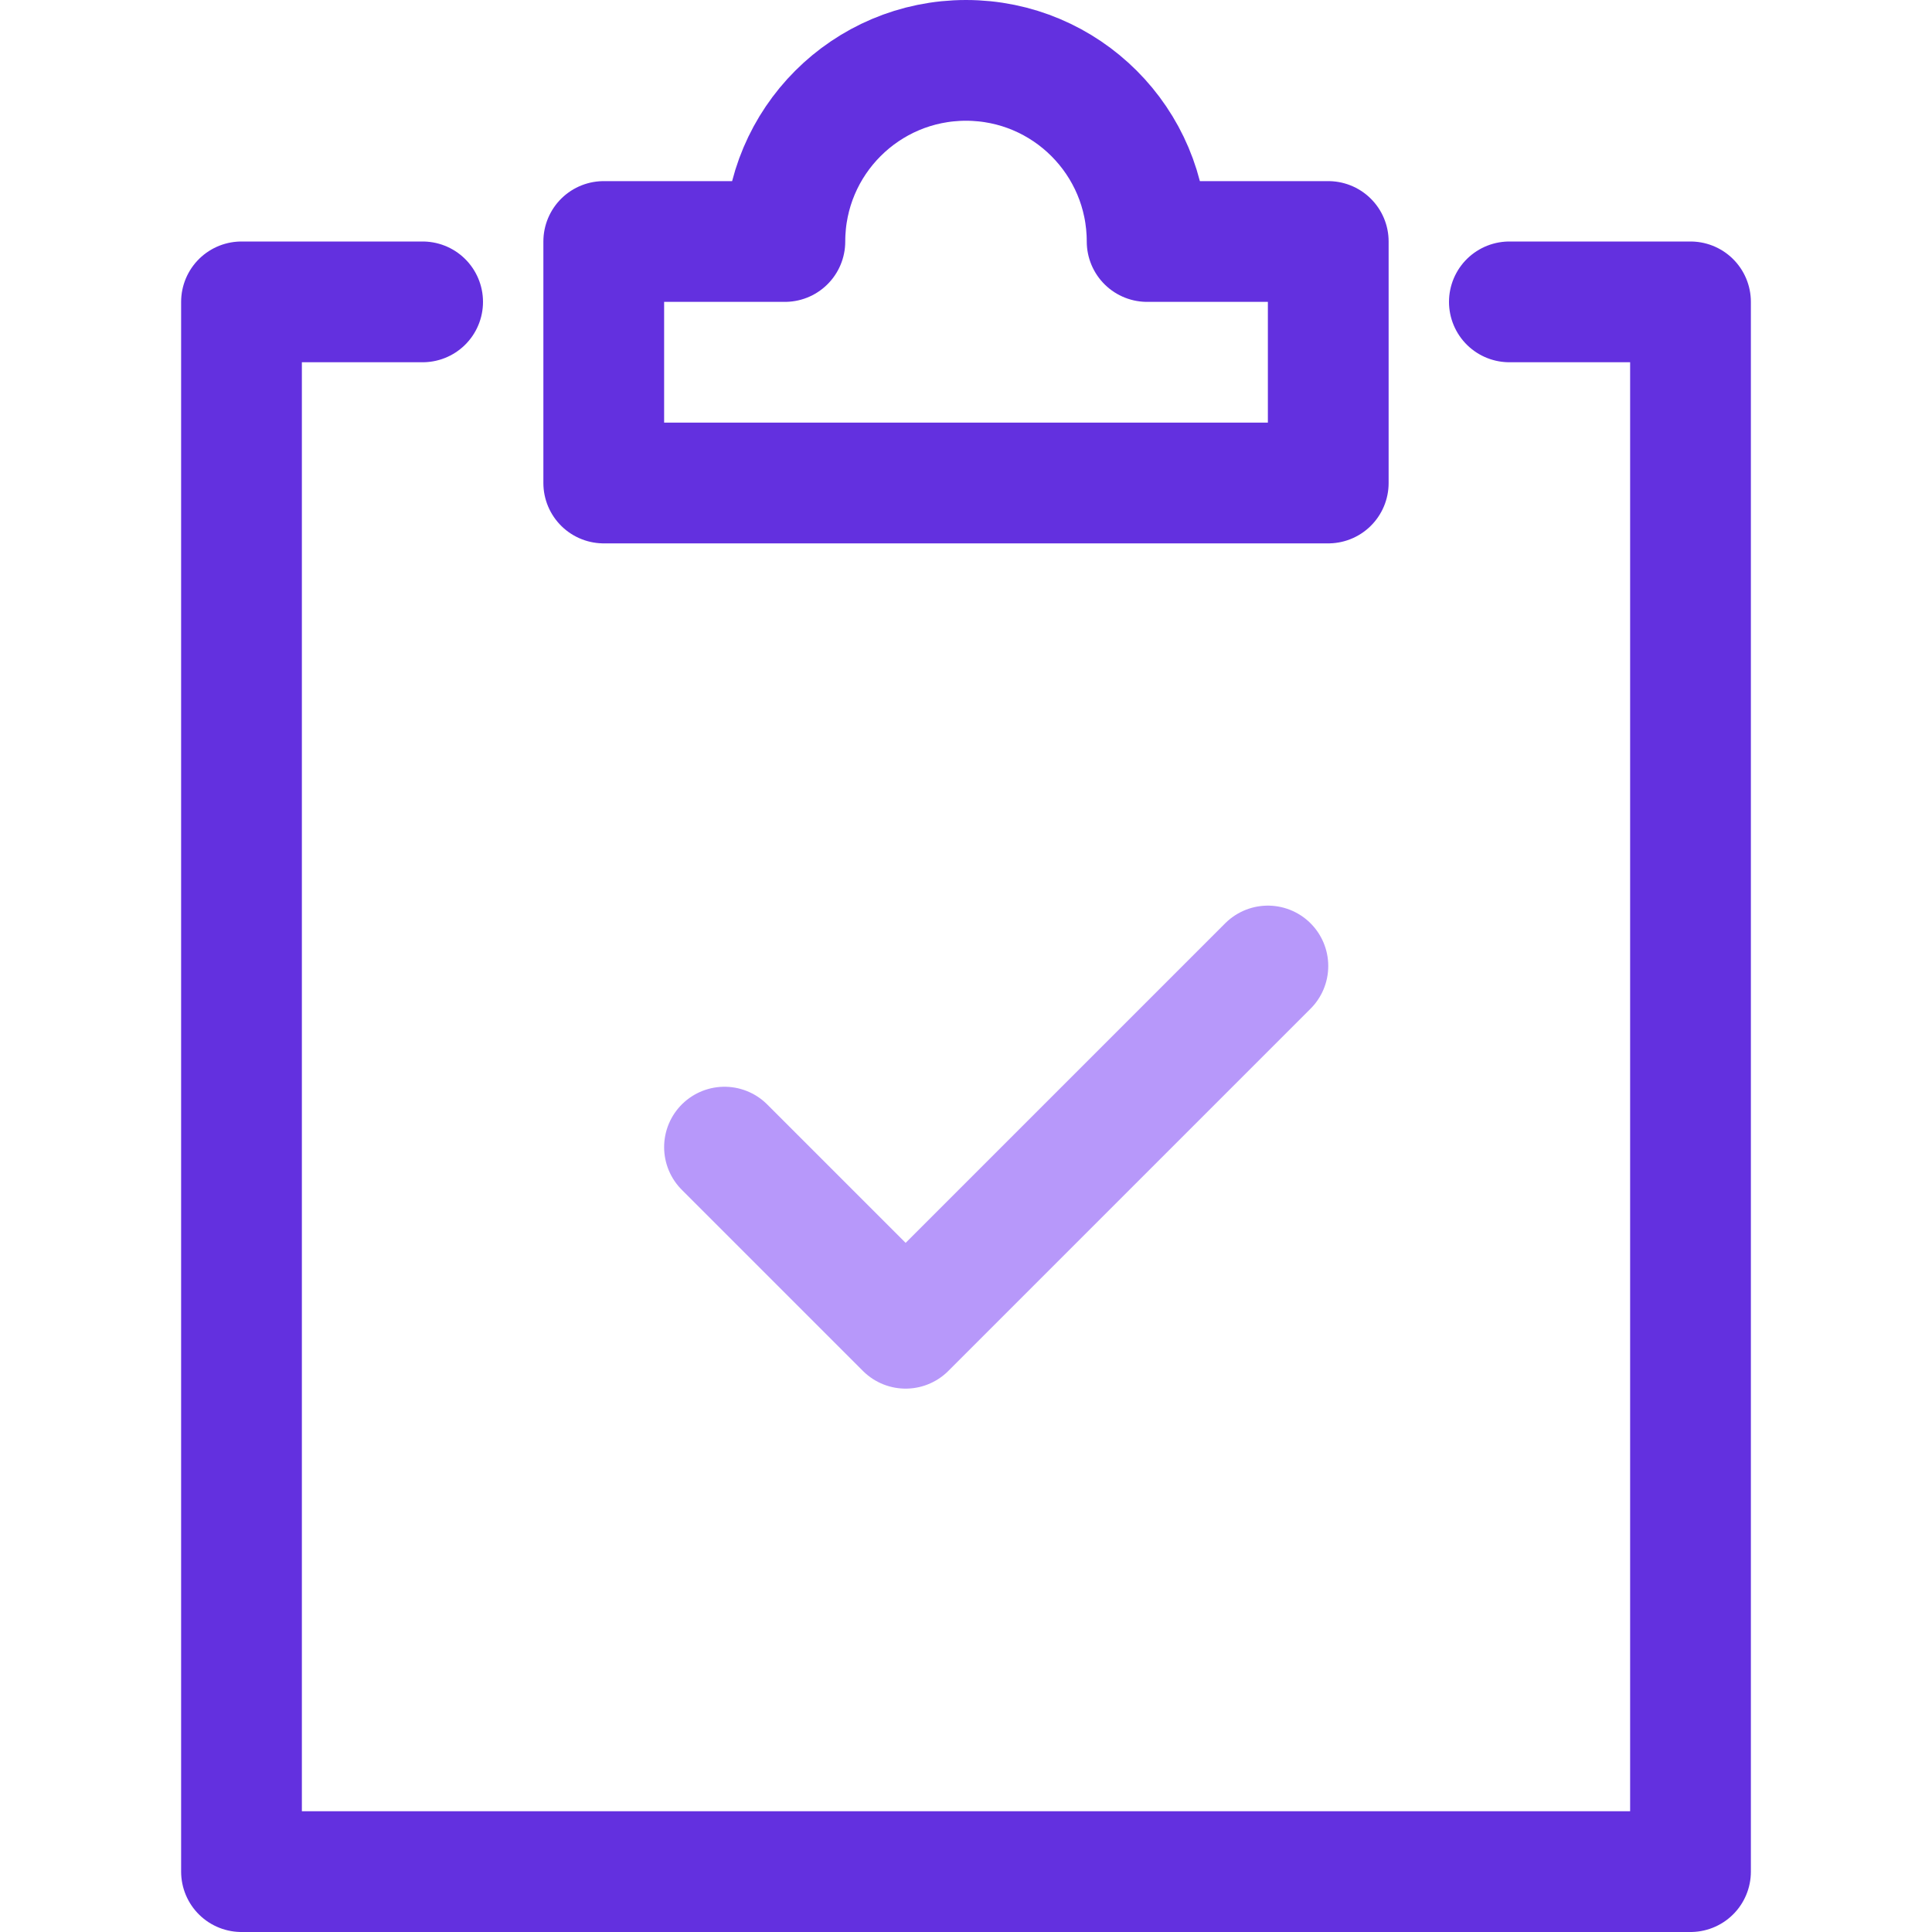 <svg width="32" height="32" viewBox="0 0 32 32" fill="none" xmlns="http://www.w3.org/2000/svg">
<path d="M12 19L15 22L21 16" stroke="#B798FA" stroke-width="2" stroke-linecap="round" stroke-linejoin="round"/>
<path d="M19 4C19 2.343 17.657 1 16 1C14.343 1 13 2.343 13 4H10V8H22V4H19Z" stroke="#6330DF" stroke-width="2" stroke-linecap="round" stroke-linejoin="round"/>
<path d="M25 5H28V31H4V5H7" stroke="#6330DF" stroke-width="2" stroke-linecap="round" stroke-linejoin="round"/>
</svg>
